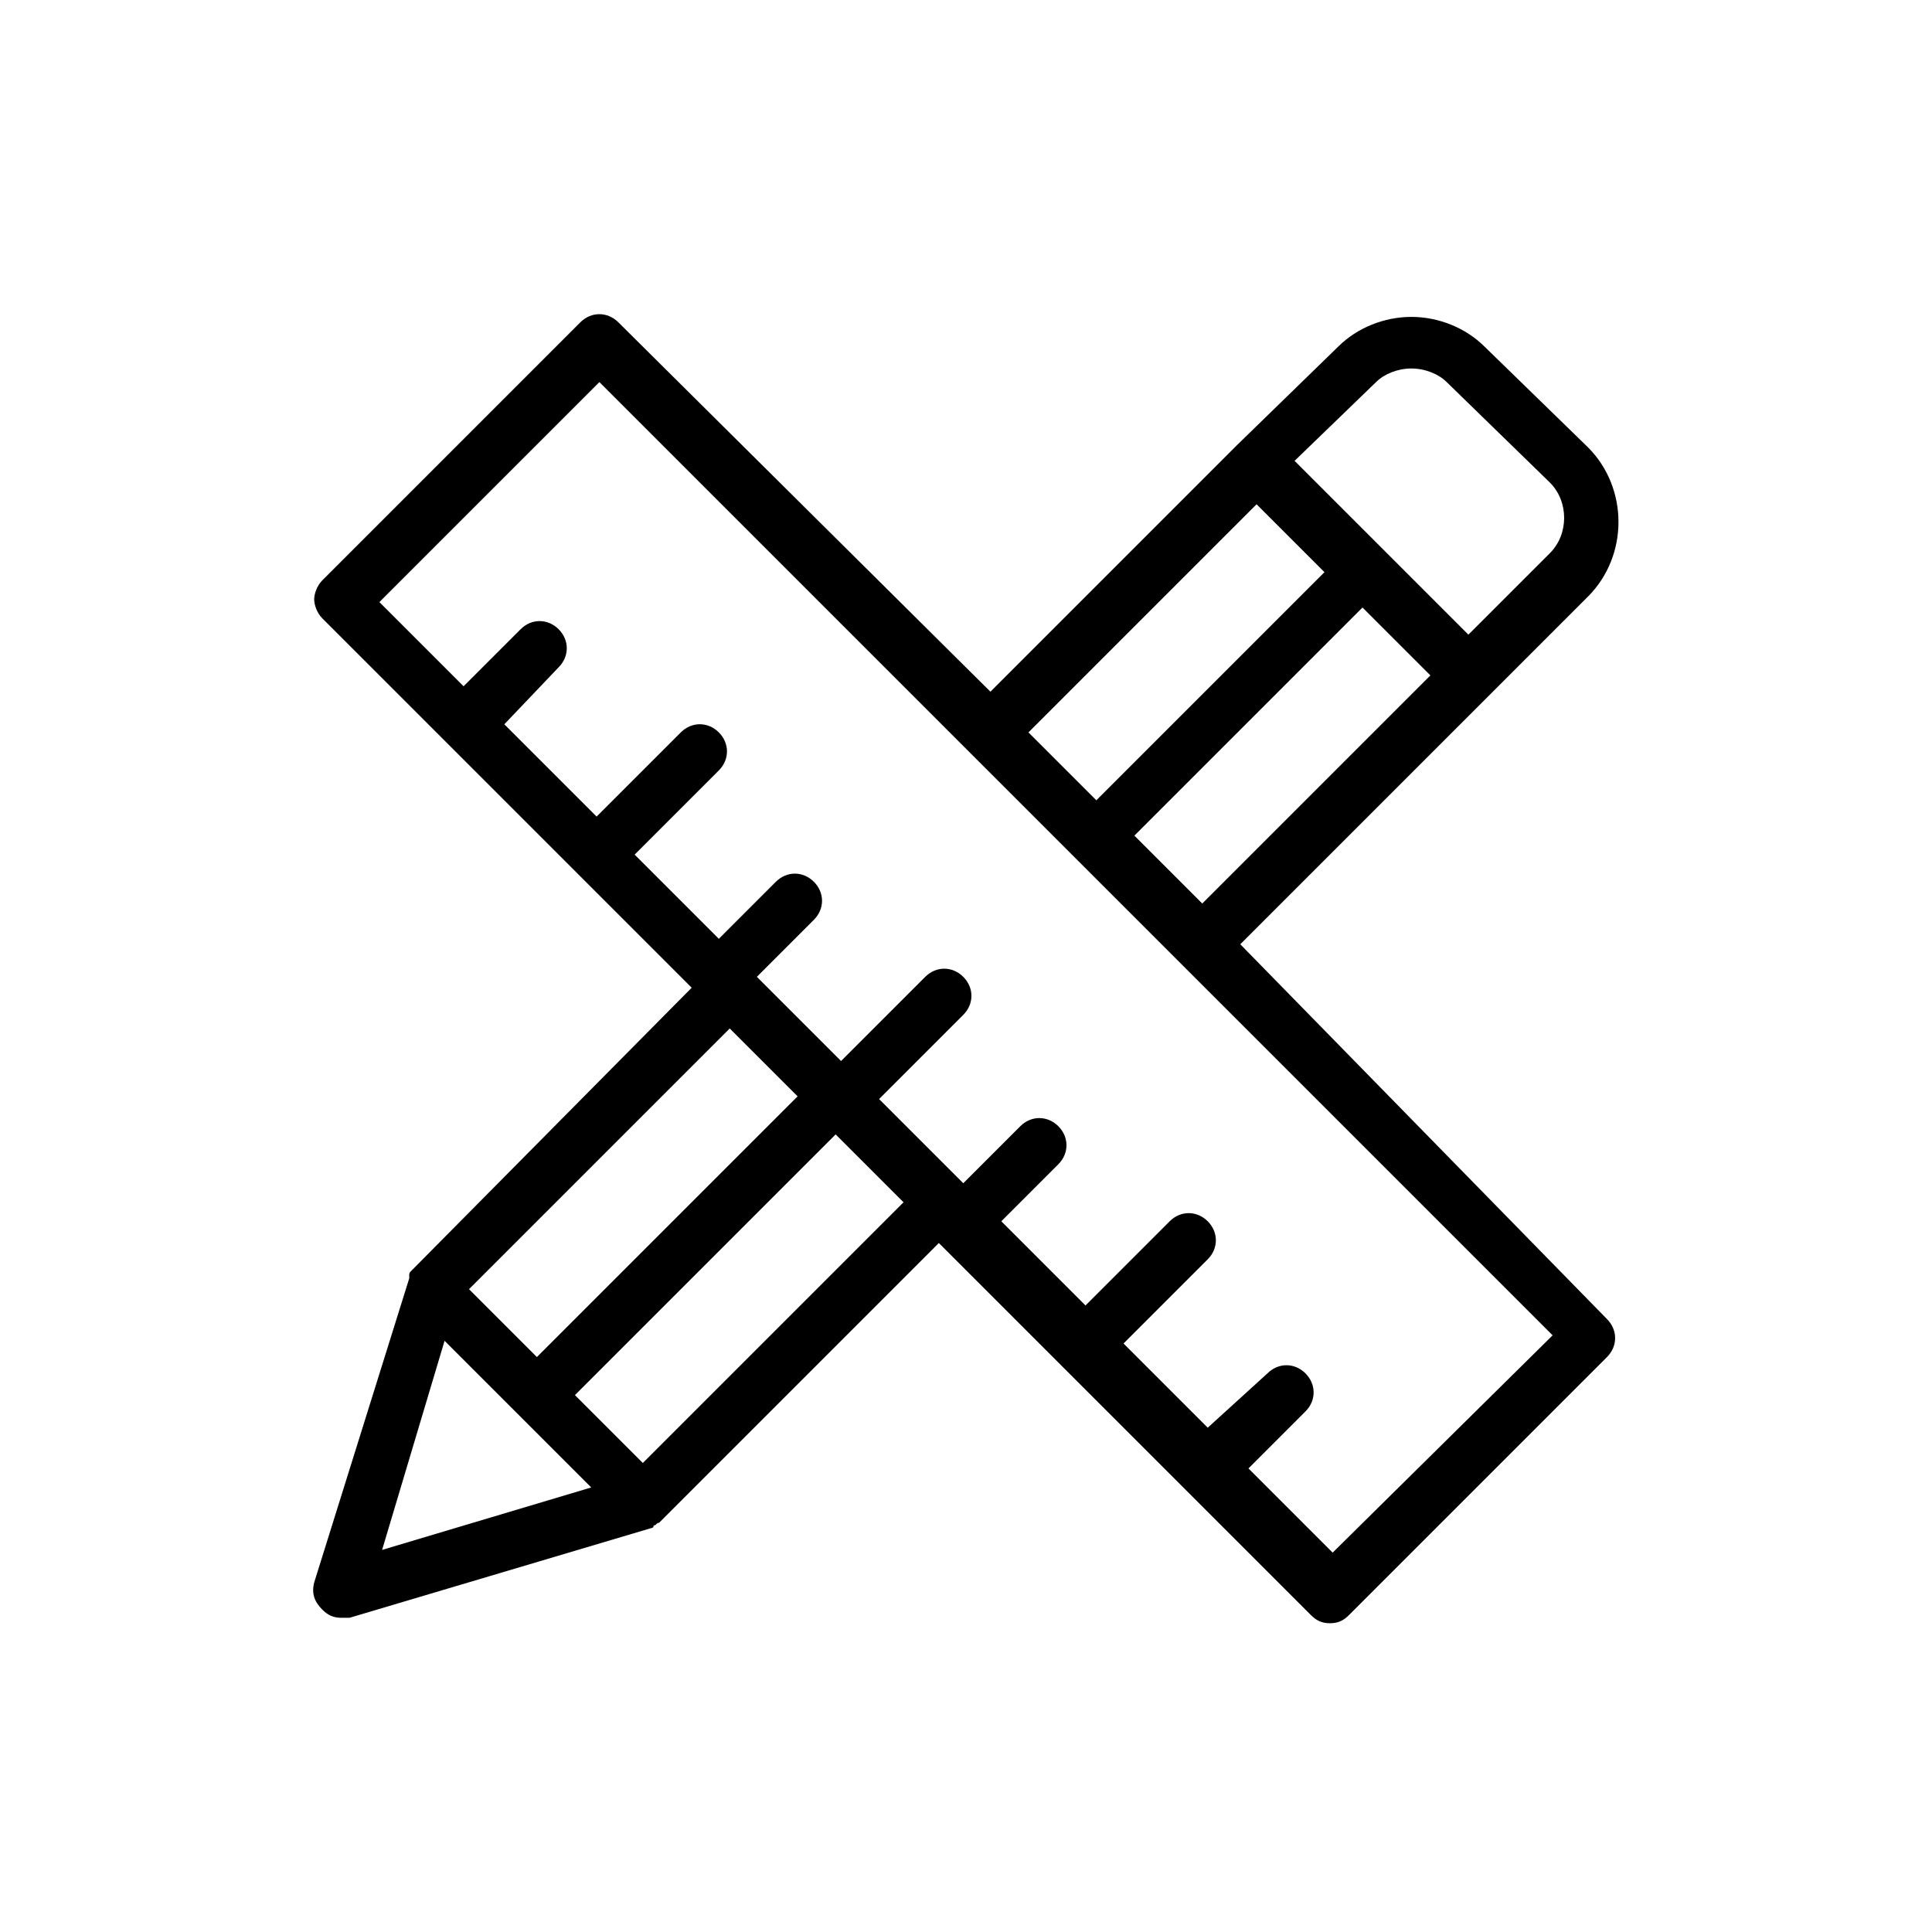 <?xml version="1.0" encoding="UTF-8"?>
<!-- Uploaded to: SVG Repo, www.svgrepo.com, Generator: SVG Repo Mixer Tools -->
<svg fill="#000000" width="800px" height="800px" version="1.1" viewBox="144 144 512 512" xmlns="http://www.w3.org/2000/svg">
 <path d="m472.69 394.24 92.125-92.125c10.797-10.797 10.797-28.789 0-39.586l-27.352-26.629c-5.039-5.039-12.234-7.918-19.434-7.918s-14.395 2.879-19.434 7.918l-26.625 25.91-65.496 65.496-98.602-97.887c-2.879-2.879-7.199-2.879-10.078 0l-68.375 68.375c-1.438 1.441-2.156 3.598-2.156 5.039 0 1.441 0.719 3.598 2.16 5.039l97.883 97.883-74.133 74.852c-0.719 0.719-0.719 0.719-0.719 1.441v0.719l-25.191 80.605c-0.719 2.879 0 5.039 2.16 7.199 1.441 1.441 2.879 2.16 5.039 2.16h2.16l79.891-23.75s0.719 0 0.719-0.719c0.719 0 0.719-0.719 1.441-0.719l74.133-74.133 98.605 98.605c1.441 1.441 2.879 2.16 5.039 2.16s3.598-0.719 5.039-2.16l68.375-68.375c2.879-2.879 2.879-7.199 0-10.078zm-10.078-10.797-17.992-17.992 60.457-60.457 17.992 17.992zm46.062-138.19c2.16-2.16 5.758-3.598 9.355-3.598s7.199 1.441 9.355 3.598l27.352 26.629c5.039 5.039 5.039 13.676 0 18.715l-21.594 21.594-46.062-46.062zm-31.668 32.387 17.992 17.992-60.457 60.457-17.992-17.992zm-139.62 138.91 17.992 17.992-69.094 69.094-17.992-17.992zm-92.125 138.19 16.555-55.418 38.867 38.867zm69.094-23.031-17.992-17.992 69.094-69.094 17.992 17.992zm182.81 23.754-22.312-22.312 15.113-15.113c2.879-2.879 2.879-7.199 0-10.078-2.879-2.879-7.199-2.879-10.078 0l-15.828 14.395-22.312-22.312 22.312-22.312c2.879-2.879 2.879-7.199 0-10.078-2.879-2.879-7.199-2.879-10.078 0l-22.312 22.312-22.312-22.312 15.113-15.113c2.879-2.879 2.879-7.199 0-10.078-2.879-2.879-7.199-2.879-10.078 0l-15.113 15.113-22.312-22.312 22.312-22.312c2.879-2.879 2.879-7.199 0-10.078-2.879-2.879-7.199-2.879-10.078 0l-22.312 22.312-22.312-22.312 15.113-15.113c2.879-2.879 2.879-7.199 0-10.078-2.879-2.879-7.199-2.879-10.078 0l-15.113 15.113-22.312-22.312 22.312-22.312c2.879-2.879 2.879-7.199 0-10.078-2.879-2.879-7.199-2.879-10.078 0l-22.312 22.312-24.457-24.457 14.395-15.113c2.879-2.879 2.879-7.199 0-10.078-2.879-2.879-7.199-2.879-10.078 0l-15.113 15.113-22.312-22.312 58.297-58.297 252.62 252.62z"/>
</svg>